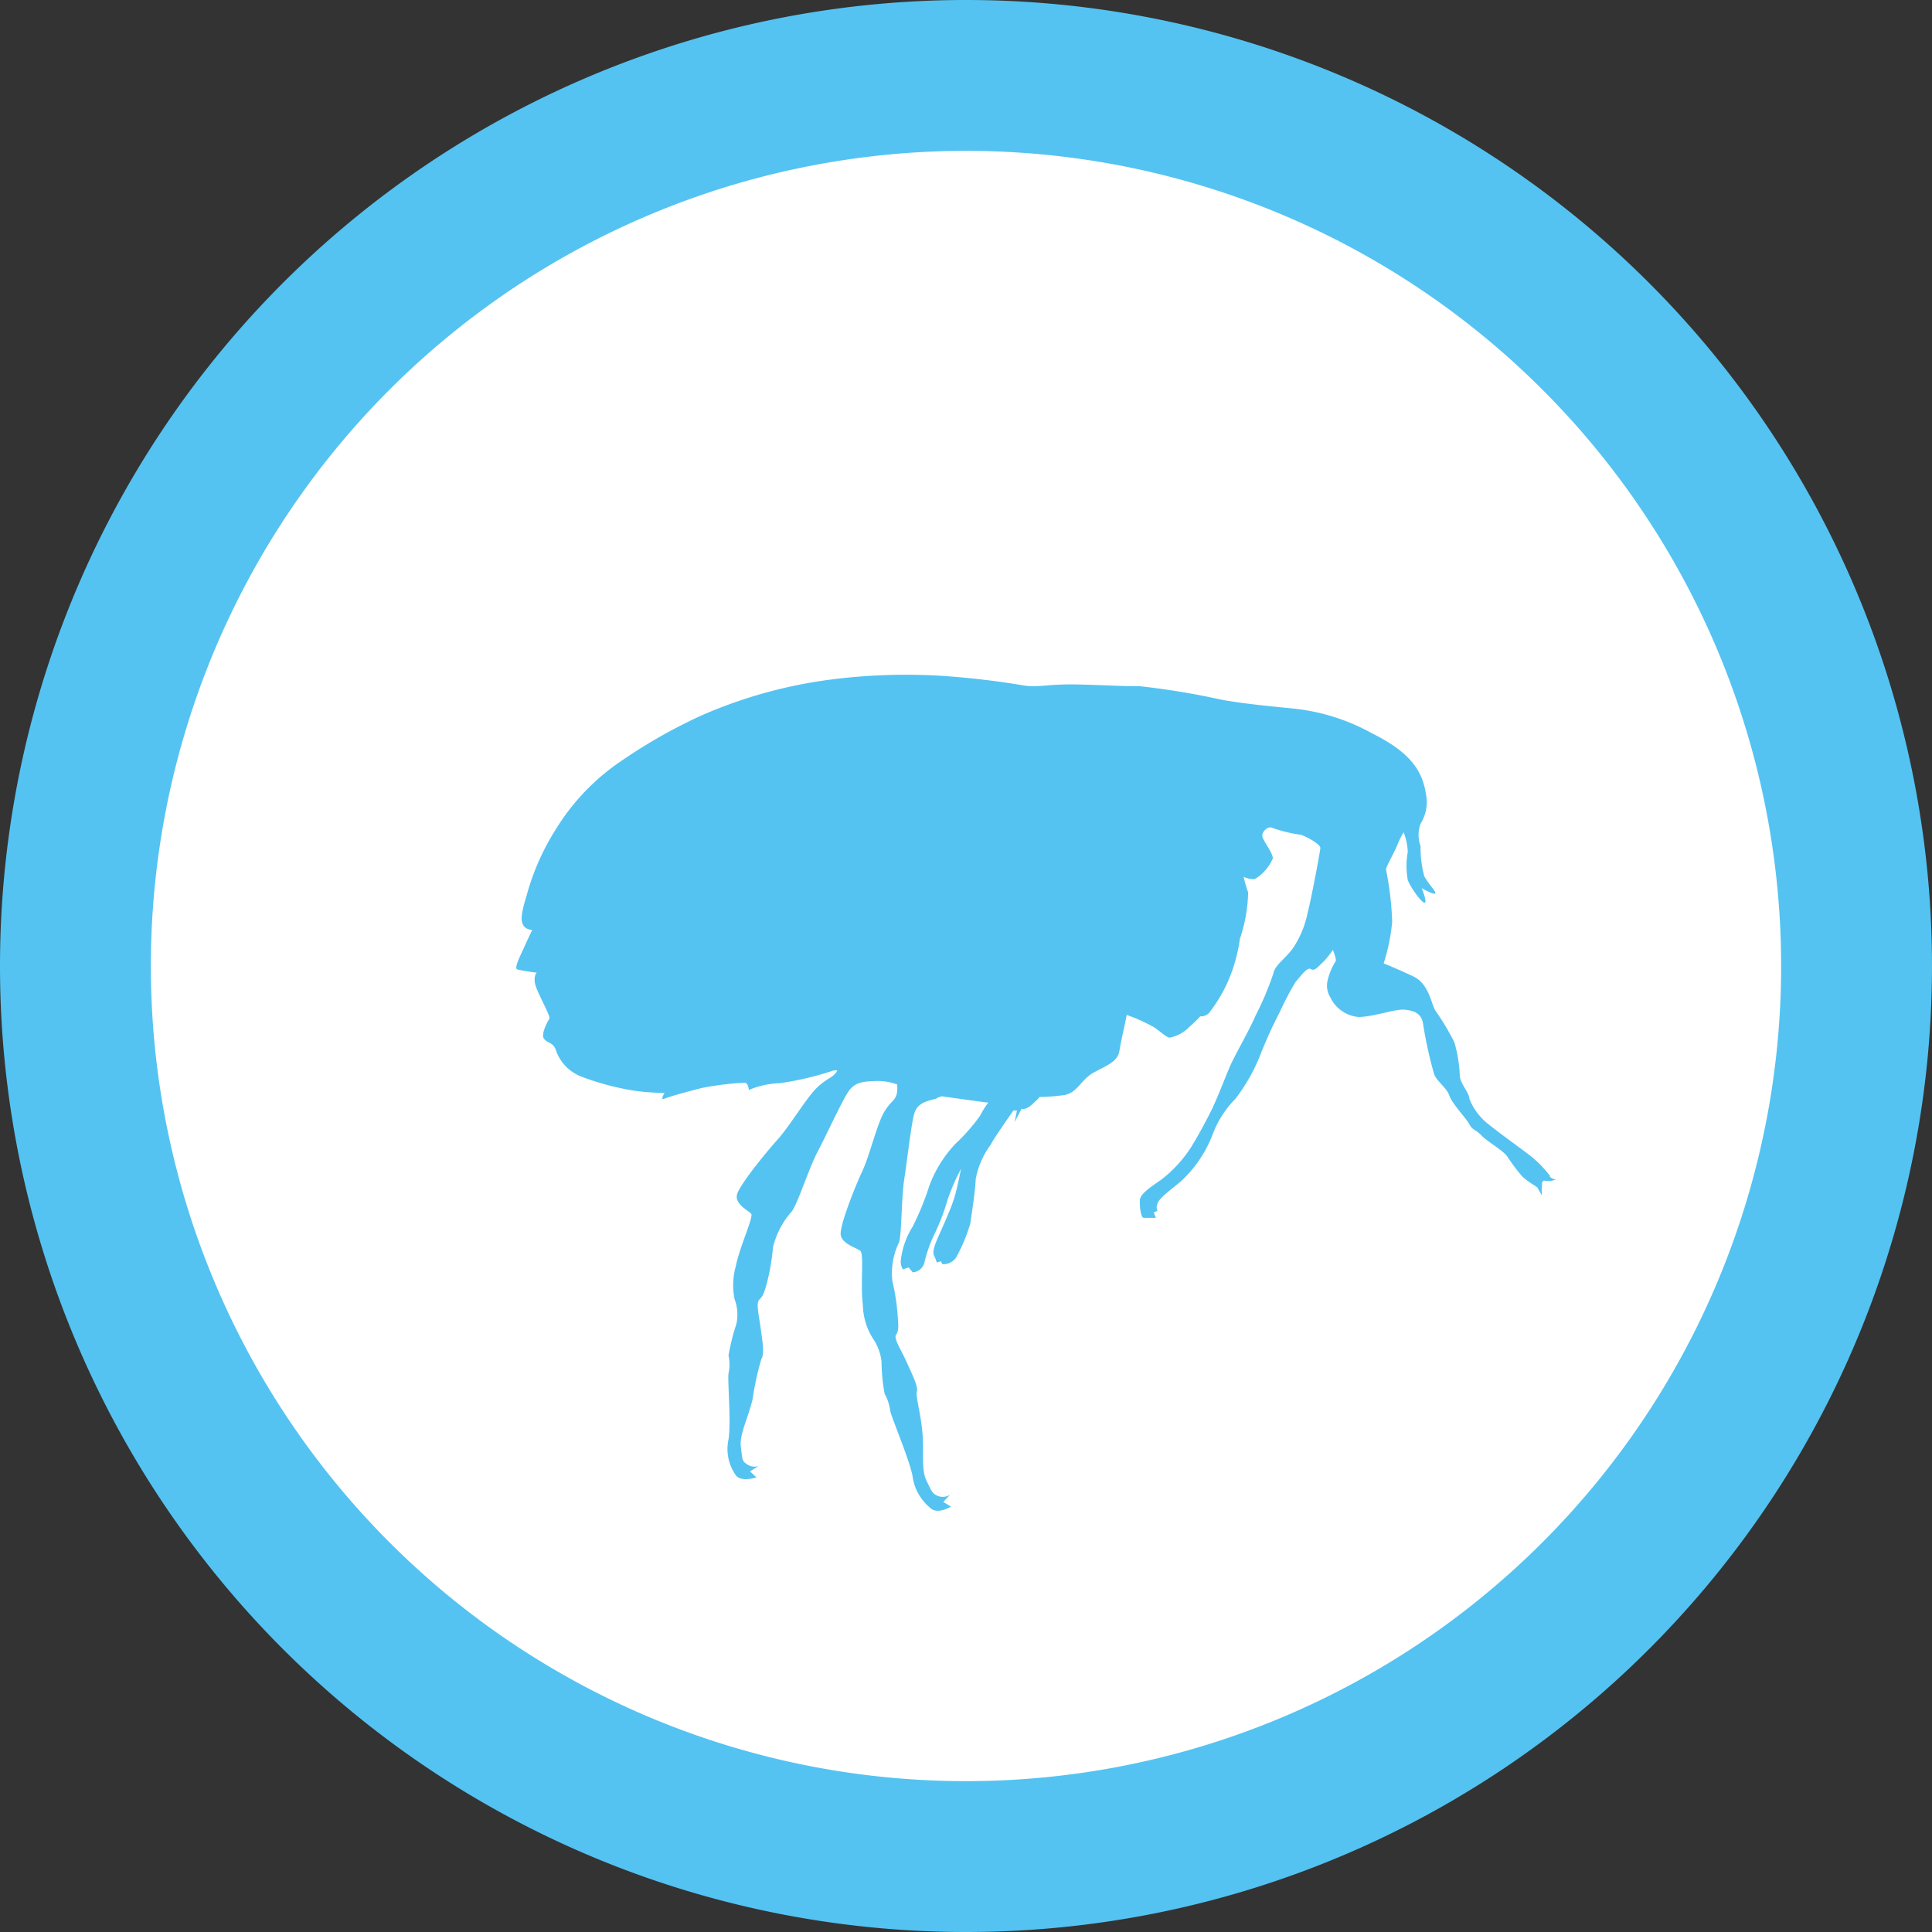 <svg xmlns="http://www.w3.org/2000/svg" viewBox="0 0 125.12 125.12"><rect x="0" y="0" width="125.12" height="125.12" fill="#333333" stroke="none"/><defs><style>.cls-1{fill:#54c3f1;}.cls-2{fill:#fff;}</style></defs><g id="圖層_2" data-name="圖層 2"><g id="_6-各類蟲" data-name="6-各類蟲"><path class="cls-1" d="M0,62.56a62.56,62.56,0,1,1,62.56,62.56A62.56,62.56,0,0,1,0,62.56Z"/><path class="cls-2" d="M9.77,62.56a52.79,52.79,0,1,1,52.79,52.79A52.78,52.78,0,0,1,9.77,62.56Z"/><path class="cls-1" d="M100.4,76.18a7.14,7.14,0,0,0-1.33-1.36c-.78-.59-2-1.47-2.66-2a3.94,3.94,0,0,1-1.25-1.66c0-.38-.6-1-.62-1.48a8.85,8.85,0,0,0-.35-2.17,16,16,0,0,0-1.25-2.09c-.25-.43-.41-1.71-1.4-2.18s-1.93-.85-1.93-.85a12.8,12.8,0,0,0,.55-2.69,20.2,20.2,0,0,0-.4-3.39c0-.18.53-1.08.74-1.6a5.19,5.19,0,0,1,.4-.81,3.93,3.93,0,0,1,.27,1.27,5.07,5.07,0,0,0,0,1.82c.2.53.93,1.52,1.1,1.47s-.2-.94-.2-.94.81.46.88.34-.39-.54-.71-1.11A6.91,6.91,0,0,1,92,54.8,2.11,2.11,0,0,1,92,53.34a2.6,2.6,0,0,0,.36-1.84c-.23-1.57-1-2.76-3.49-4a13.26,13.26,0,0,0-5-1.6c-1-.11-3-.27-4.74-.58a49.66,49.66,0,0,0-5.31-.88c-1.46,0-1.92-.06-3.93-.11s-2.66.21-3.53.07a54.29,54.29,0,0,0-5.5-.64,38.32,38.32,0,0,0-7.29.28,30.68,30.68,0,0,0-8.2,2.32,34.5,34.5,0,0,0-5.59,3.24A14.47,14.47,0,0,0,36,53.7a15.63,15.63,0,0,0-1.88,4.24c-.42,1.37-.39,1.7-.22,2a.68.68,0,0,0,.57.28s-.28.58-.55,1.18-.62,1.27-.43,1.38a11.38,11.38,0,0,0,1.27.21s-.31.3,0,1.05.9,1.8.82,1.93-.58,1-.35,1.3.53.21.74.65a2.81,2.81,0,0,0,1.75,1.83,17.23,17.23,0,0,0,3.32.88,15.19,15.19,0,0,0,2,.15s-.33.51,0,.37,1.74-.53,2.46-.7a19,19,0,0,1,2.72-.33c.24,0,.28.47.28.47a5.49,5.49,0,0,1,2-.44A19.68,19.68,0,0,0,54,69.32l.23,0c-.26.49-.58.43-1.28,1.08s-1.77,2.48-2.55,3.35-2.58,3.06-2.68,3.66.77,1,.93,1.2-.74,2.11-1,3.4a4.47,4.47,0,0,0-.07,2.15,2.81,2.81,0,0,1,.1,1.62,13.68,13.68,0,0,0-.5,2,2.75,2.75,0,0,1,0,1.17c-.07.56.18,3.06,0,4.27a2.93,2.93,0,0,0,.44,2.27c.3.54,1.37.19,1.37.19l-.42-.39.56-.35a.85.85,0,0,1-.72-.09c-.37-.23-.32-.31-.43-1.13s.46-1.83.76-3.11A18.81,18.81,0,0,1,49.31,88c.22-.31.06-1.16-.05-2s-.32-1.61-.08-1.84.31-.44.49-1.08a14.3,14.3,0,0,0,.39-2.31,5.45,5.45,0,0,1,1.22-2.32c.4-.54,1.06-2.69,1.66-3.84s1.57-3.27,2-3.91,1-.66,1.73-.69a3.7,3.7,0,0,1,1.43.22,2.66,2.66,0,0,1,0,.49c-.09.59-.43.56-.88,1.37s-.91,2.77-1.38,3.77S54.34,79.44,54.45,80s1,.81,1.26,1,0,2.21.17,3.5a4.26,4.26,0,0,0,.61,2.12,3.36,3.36,0,0,1,.6,1.55,11.75,11.75,0,0,0,.2,2.09,3.06,3.06,0,0,1,.36,1.1c.14.59,1.18,3,1.44,4.18a3.21,3.21,0,0,0,1.15,2.11c.46.47,1.35-.08,1.35-.08l-.5-.3.43-.46a.91.91,0,0,1-.76.08c-.4-.17-.4-.27-.76-1s-.14-1.87-.27-3.19-.44-2.25-.35-2.59-.33-1.14-.66-1.89-.86-1.53-.69-1.78.16-.5.11-1.17a13.85,13.85,0,0,0-.35-2.31,4.59,4.59,0,0,1,.44-2.52c.17-.59.14-2.83.33-4.07s.45-3.52.64-4.22.77-.83,1.43-1A1,1,0,0,1,61,71c1,.14,2.21.31,3,.41a5.71,5.71,0,0,0-.53.85,12.2,12.2,0,0,1-1.61,1.83,8.06,8.06,0,0,0-1.67,2.69,18,18,0,0,1-1.08,2.65,5.19,5.19,0,0,0-.78,2.28,1.11,1.11,0,0,0,.14.5l.37-.13.27.32a.85.85,0,0,0,.74-.57A9.07,9.07,0,0,1,60.48,80a14.05,14.05,0,0,0,.89-2.31,14.22,14.22,0,0,1,.87-2s-.24,1.24-.45,1.92-.75,1.87-1,2.43-.41,1-.31,1.25a3.81,3.81,0,0,1,.19.47l.26-.08.1.19a1,1,0,0,0,1-.64,10.65,10.65,0,0,0,.81-2c.11-.79.31-2,.35-2.88a5.4,5.4,0,0,1,.95-2.19c.26-.5,1.49-2.24,1.49-2.24l.23,0-.15.75.45-.87s.29.16.83-.42a2.73,2.73,0,0,0,.34-.34c.66,0,1.24-.08,1.52-.11.92-.11,1.12-1,2-1.48s1.54-.69,1.65-1.42c.09-.58.34-1.63.47-2.3a10.8,10.8,0,0,1,1.79.81c.46.32.8.66,1,.66a2.45,2.45,0,0,0,1.29-.72,8.48,8.48,0,0,0,.68-.66.71.71,0,0,0,.66-.34,9.6,9.6,0,0,0,1.09-1.82,10.45,10.45,0,0,0,.82-2.87,9.82,9.82,0,0,0,.53-3,9,9,0,0,1-.29-1s.51.22.76.12a2.89,2.89,0,0,0,1.13-1.32c0-.38-.65-1.15-.68-1.44s.37-.69.66-.53a9.29,9.29,0,0,0,1.75.43c.23,0,1.37.61,1.35.87s-.6,3.36-.84,4.26a6.28,6.28,0,0,1-.88,2.14c-.43.68-1.22,1.15-1.32,1.71a19.52,19.52,0,0,1-1.15,2.73c-.48,1.11-1.38,2.6-1.73,3.45s-.82,2.06-1.16,2.74-.78,1.5-1.24,2.26a8.38,8.38,0,0,1-2,2.2c-.62.43-1.35.89-1.37,1.32s.07,1.1.23,1.14l.81,0-.14-.34.24-.12a.52.52,0,0,1,0-.45c.07-.34.83-.88,1.49-1.43a8.06,8.06,0,0,0,2.06-3,6.53,6.53,0,0,1,1.49-2.36,11.75,11.75,0,0,0,1.7-3.06c.49-1.19.75-1.73,1.2-2.61a18.72,18.72,0,0,1,1-1.9c.33-.37.76-1,1-.84s.47-.17.8-.47a6.43,6.43,0,0,0,.62-.77s.25.6.18.73a4.07,4.07,0,0,0-.54,1.33,1.43,1.43,0,0,0,.19,1,2.23,2.23,0,0,0,1.82,1.28c1,0,2.36-.53,3-.47s1.09.26,1.19.91a27.54,27.54,0,0,0,.7,3.21c.15.5.82.91,1,1.44s1.16,1.55,1.32,1.89.44.34.77.7,1.31.91,1.64,1.32a13.41,13.41,0,0,0,1,1.34c.51.45.86.58,1,.74a3.1,3.1,0,0,0,.27.47,2.86,2.86,0,0,1,0-.62c0-.18,0-.37.23-.32a1.13,1.13,0,0,0,.67-.09.6.6,0,0,1-.41-.2"/></g></g></svg>
